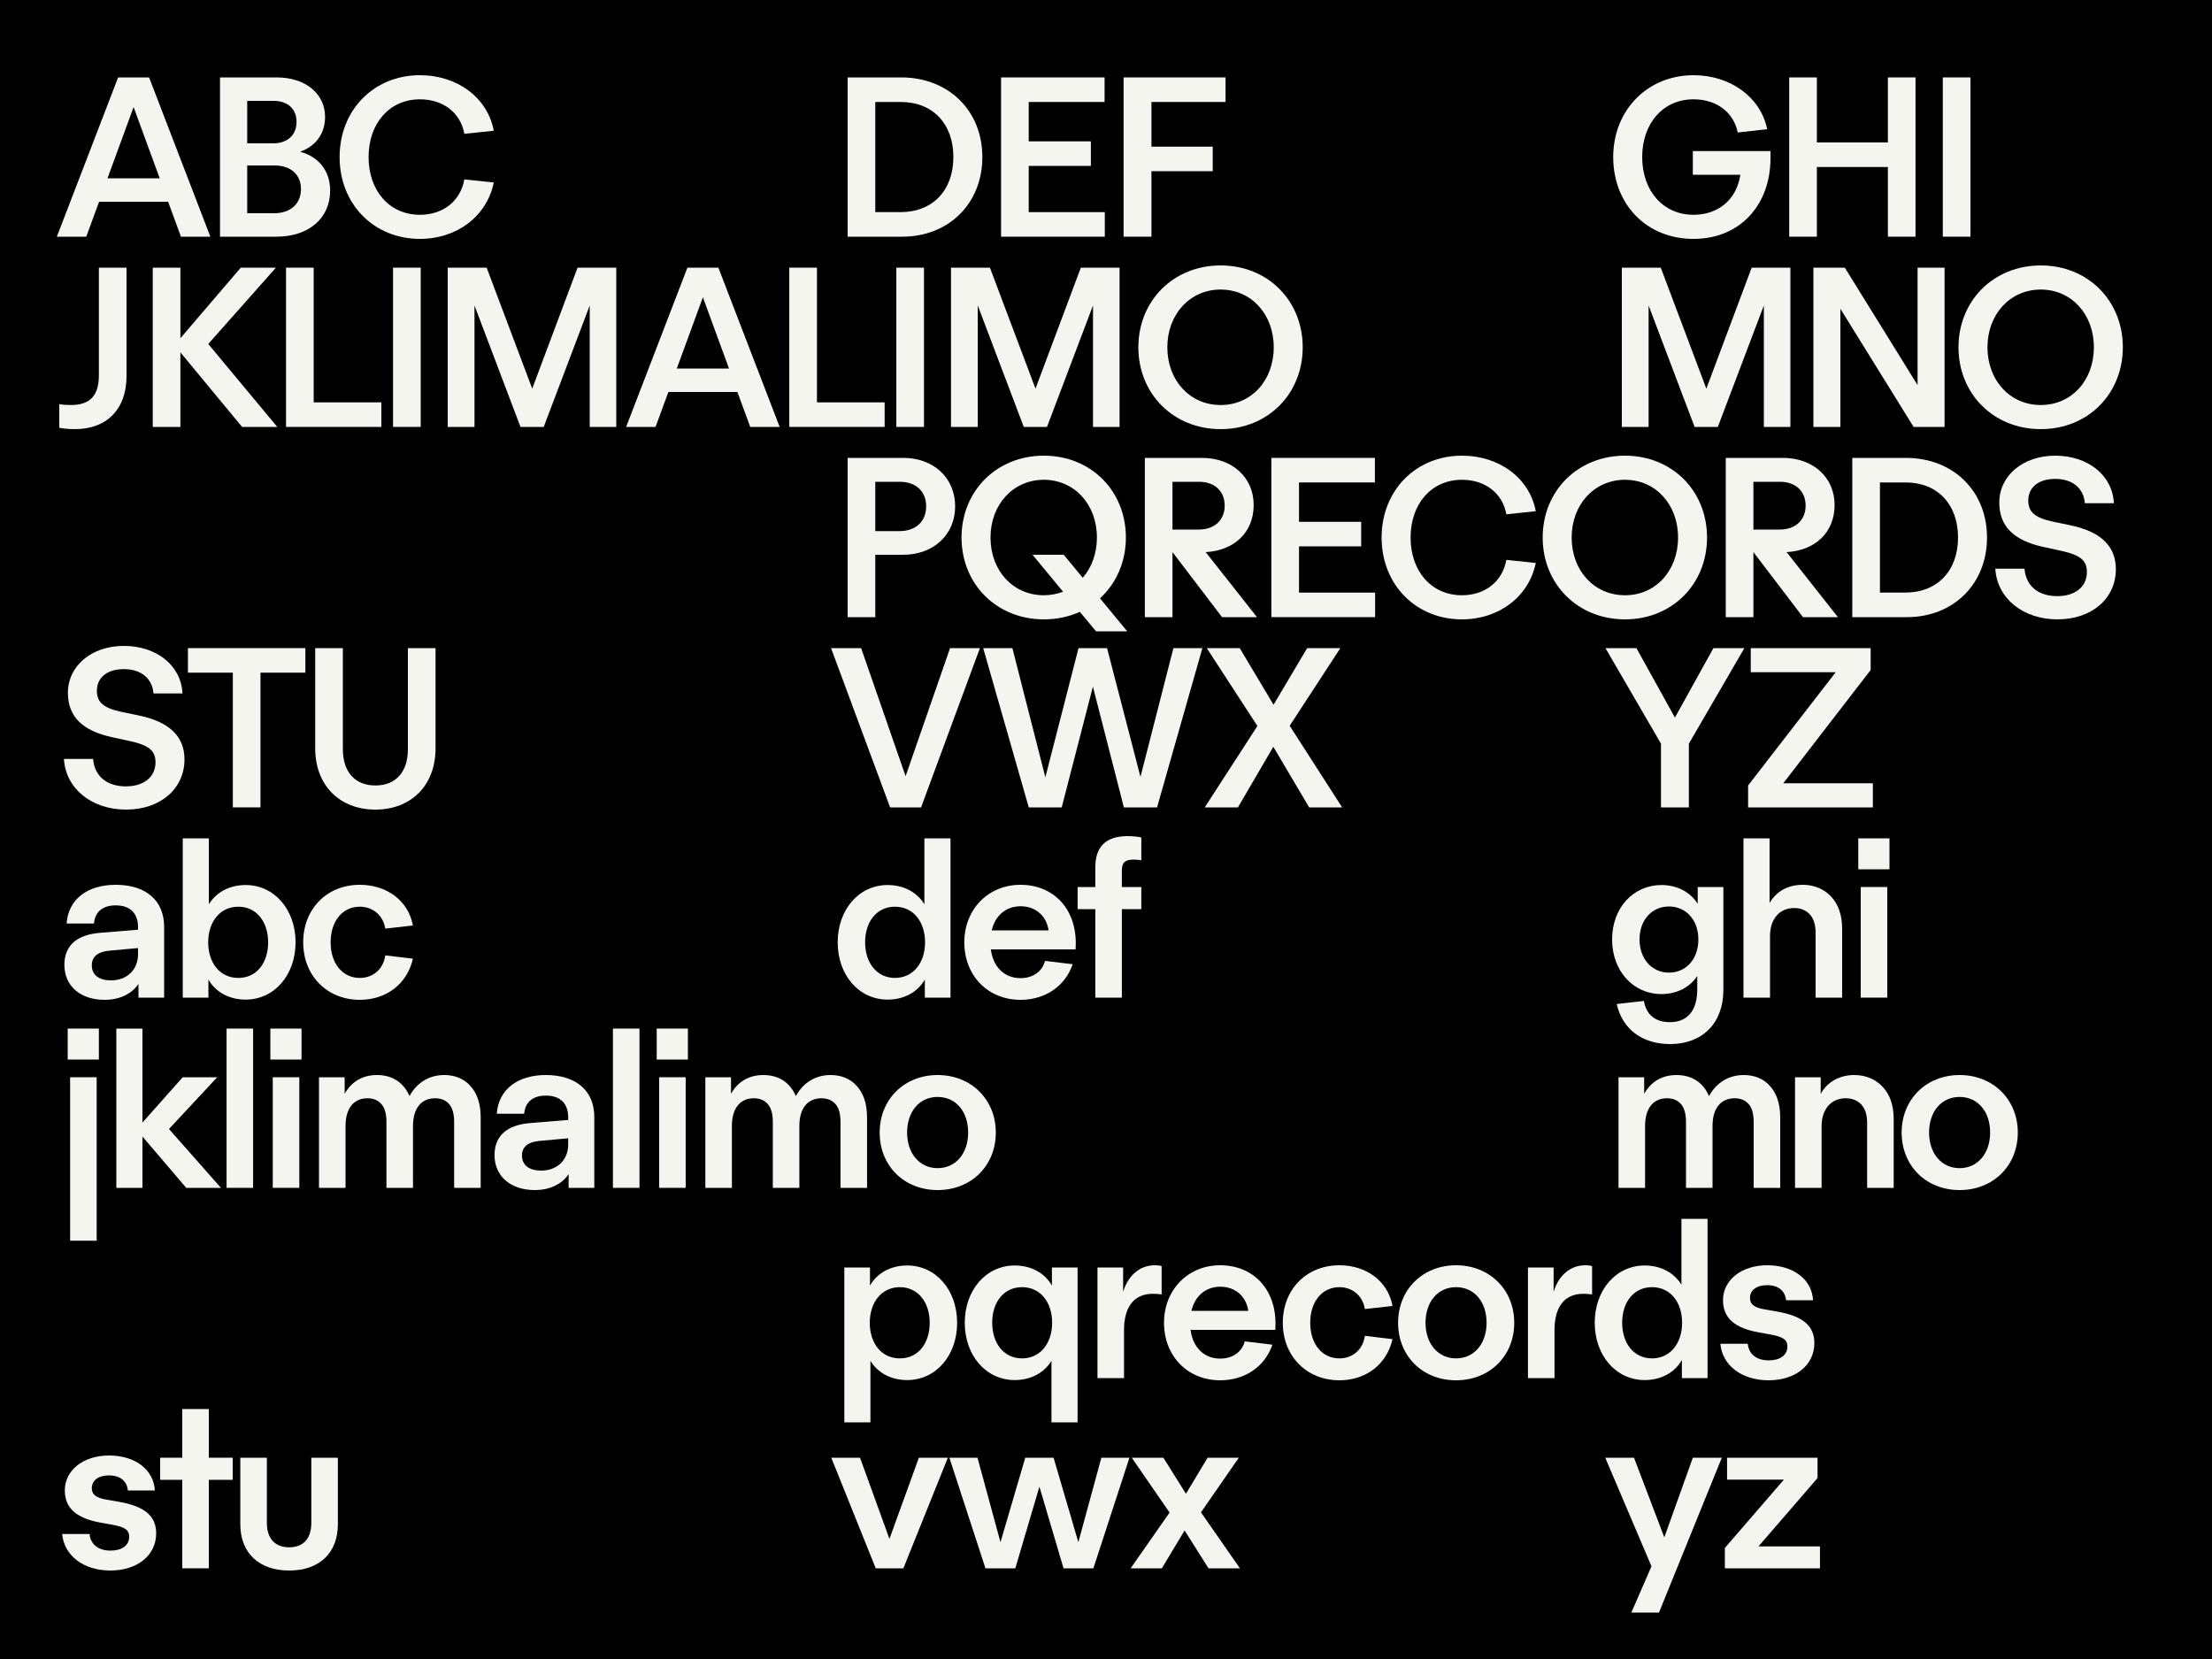 <?xml version="1.0" encoding="UTF-8"?>
<svg id="Livello_1" data-name="Livello 1" xmlns="http://www.w3.org/2000/svg" viewBox="0 0 2000 1500">
  <defs>
    <style>
      .cls-1 {
        fill: #f5f5f0;
      }
    </style>
  </defs>
  <rect class="cls-1" x="0" y="0" width="2000" height="1500"/>
  <rect x="0" y="0" width="2000" height="1500"/>
  <g>
    <path class="cls-1" d="M106.8,70h28l55.4,144h-26.6l-11.6-31.6h-62.4l-11.6,31.6h-26.6l55.4-144ZM144.4,161.2l-23.6-64.4-23.6,64.4h47.2Z"/>
    <path class="cls-1" d="M198.92,70h51.2c26.4,0,43.8,15,43.8,35.6,0,15.2-8.2,26.4-22.6,31.6,16.8,4.4,27.2,17.4,27.2,35,0,25.2-19.4,41.8-48.6,41.8h-51V70ZM268.12,110.2c0-11.8-8-19-20.8-19h-23.8v38.4h23.6c12.8,0,21-7.6,21-19.4ZM272.12,171c0-13.2-9.2-21.4-24-21.4h-24.6v43.2h24.2c15,0,24.4-8.6,24.4-21.8Z"/>
    <path class="cls-1" d="M307.06,142c0-42.6,31-74,72.6-74,34,0,61.2,20.4,66.8,50.2l-26.6,2.8c-3.6-19.4-19.4-31.2-40.2-31.2-27.6,0-46.4,21.8-46.4,52.2s18.8,52.2,46.4,52.2c20.8,0,36.6-12.2,40.2-32l26.6,2.8c-6.2,30.4-33.2,51-66.8,51-41.6,0-72.6-31.4-72.6-74Z"/>
    <path class="cls-1" d="M766.4,70h48.4c42.8,0,73.4,30,73.4,72s-30.4,72-72.4,72h-49.4V70ZM862,142c0-30.2-18.8-49.8-47.4-49.8h-23.2v99.6h22.8c29,0,47.8-19.6,47.8-49.8Z"/>
    <path class="cls-1" d="M905.12,70h93.6v22.2h-68.6v35.6h56.2v22.2h-56.2v41.8h68.8v22.2h-93.8V70Z"/>
    <path class="cls-1" d="M1015.89,70h92.2v22.2h-67v40.4h55.4v22.2h-55.4v59.2h-25.2V70Z"/>
    <path class="cls-1" d="M1458.6,142c0-42.4,31-74,72.6-74,33.8,0,60.8,20.2,66.6,48.8l-26.6,3c-3.8-18.4-19.2-30-40-30-27.6,0-46.4,21.8-46.4,52.2s18.8,52.2,46.4,52.2c21.2,0,38.6-12.4,42.4-36.2h-43v-21.4h70.2v6.6c0,41.2-26.8,72.8-69.6,72.8s-72.6-31.6-72.6-74Z"/>
    <path class="cls-1" d="M1706.94,151h-64.2v63h-25V70h25v58.8h64.2v-58.8h25v144h-25v-63Z"/>
    <path class="cls-1" d="M1756.6,70h25v144h-25V70Z"/>
    <path class="cls-1" d="M53.6,386.8v-21.4c3.6.6,6.8.8,10.4.8,17.2,0,25.4-8.2,25.4-27v-97.2h25v98c0,30-17.8,48-46.6,48-5.2,0-9.8-.4-14.2-1.2Z"/>
    <path class="cls-1" d="M138.1,242h25v63.8l54.6-63.8h31.8l-61.2,69,62.4,75h-31.8l-55.8-67.4v67.4h-25v-144Z"/>
    <path class="cls-1" d="M258.62,242h25v121.8h61.2v22.2h-86.2v-144Z"/>
    <path class="cls-1" d="M355.39,242h25v144h-25v-144Z"/>
    <path class="cls-1" d="M404.81,242h35.2l41.2,109.4,41-109.4h35v144h-24v-109.8l-41.6,109.8h-21l-41.6-109.8v109.8h-24.2v-144Z"/>
    <path class="cls-1" d="M621.53,242h28l55.4,144h-26.6l-11.6-31.6h-62.4l-11.6,31.6h-26.6l55.4-144ZM659.13,333.2l-23.6-64.4-23.6,64.4h47.2Z"/>
    <path class="cls-1" d="M713.65,242h25v121.8h61.2v22.2h-86.2v-144Z"/>
    <path class="cls-1" d="M810.43,242h25v144h-25v-144Z"/>
    <path class="cls-1" d="M859.85,242h35.2l41.2,109.4,41-109.4h35v144h-24v-109.8l-41.6,109.8h-21l-41.6-109.8v109.8h-24.2v-144Z"/>
    <path class="cls-1" d="M1029.26,314c0-42,31.6-74,74.4-74s74.2,32,74.2,74-31.4,74-74.2,74-74.4-32-74.4-74ZM1151.66,314c0-30-20.4-52.2-48-52.2s-48.2,22.2-48.2,52.2,20.4,52.2,48.2,52.2,48-22.2,48-52.2Z"/>
    <path class="cls-1" d="M1466.4,242h35.2l41.2,109.4,41-109.4h35v144h-24v-109.8l-41.6,109.8h-21l-41.6-109.8v109.8h-24.2v-144Z"/>
    <path class="cls-1" d="M1639.6,242h28.4l65.8,106.2v-106.2h24.4v144h-28l-66.2-106.8v106.8h-24.4v-144Z"/>
    <path class="cls-1" d="M1770.79,314c0-42,31.6-74,74.4-74s74.2,32,74.2,74-31.4,74-74.2,74-74.4-32-74.4-74ZM1893.19,314c0-30-20.4-52.2-48-52.2s-48.2,22.2-48.2,52.2,20.4,52.2,48.2,52.2,48-22.2,48-52.2Z"/>
    <path class="cls-1" d="M766.4,414h50.4c27.2,0,46.8,18,46.8,43.8s-19.6,43.8-47.2,43.8h-25v56.4h-25v-144ZM837.4,457.8c0-13.6-9.4-22.2-23.8-22.2h-22.2v44.6h22c14.6,0,24-8.8,24-22.4Z"/>
    <path class="cls-1" d="M976.38,553.2c-9.8,4.4-20.8,6.8-32.6,6.8-42.8,0-74.4-32-74.4-74s31.6-74,74.4-74,74.2,32,74.2,74c0,22.2-8.8,41.6-23.4,55l24.6,29.8h-28.2l-14.6-17.6ZM961.18,535l-27.6-33.4h28.2l17.2,20.8c8-9.2,12.8-22,12.8-36.4,0-30-20.4-52.2-48-52.2s-48.2,22.2-48.2,52.2,20.4,52.2,48.2,52.2c6.2,0,12.2-1.2,17.4-3.2Z"/>
    <path class="cls-1" d="M1035.12,414h51.6c27.4,0,46.8,17.6,46.8,42.6s-17.8,41.2-43.4,42.6l46.4,58.8h-31.6l-44.8-58.8v58.8h-25v-144ZM1107.31,457.2c0-13.4-9.4-21.6-23.2-21.6h-24v43.2h23.8c14,0,23.4-8.4,23.4-21.6Z"/>
    <path class="cls-1" d="M1149.52,414h93.6v22.2h-68.6v35.6h56.2v22.2h-56.2v41.8h68.8v22.2h-93.8v-144Z"/>
    <path class="cls-1" d="M1249.19,486c0-42.6,31-74,72.6-74,34,0,61.2,20.4,66.8,50.2l-26.6,2.8c-3.6-19.4-19.4-31.2-40.2-31.2-27.6,0-46.4,21.8-46.4,52.2s18.8,52.2,46.4,52.2c20.8,0,36.6-12.2,40.2-32l26.6,2.8c-6.2,30.4-33.2,51-66.8,51-41.6,0-72.6-31.4-72.6-74Z"/>
    <path class="cls-1" d="M1394.83,486c0-42,31.6-74,74.4-74s74.2,32,74.2,74-31.4,74-74.2,74-74.4-32-74.4-74ZM1517.23,486c0-30-20.4-52.2-48-52.2s-48.2,22.2-48.2,52.2,20.4,52.2,48.2,52.2,48-22.2,48-52.2Z"/>
    <path class="cls-1" d="M1560.37,414h51.6c27.4,0,46.8,17.6,46.8,42.6s-17.8,41.2-43.4,42.6l46.4,58.8h-31.6l-44.8-58.8v58.8h-25v-144ZM1632.57,457.2c0-13.4-9.4-21.6-23.2-21.6h-24v43.2h23.8c14,0,23.4-8.4,23.4-21.6Z"/>
    <path class="cls-1" d="M1674.77,414h48.4c42.8,0,73.4,30,73.4,72s-30.4,72-72.4,72h-49.4v-144ZM1770.37,486c0-30.2-18.8-49.8-47.4-49.8h-23.2v99.6h22.8c29,0,47.8-19.6,47.8-49.8Z"/>
    <path class="cls-1" d="M1804.08,514.2h26.4c1.2,15.4,12.2,24.8,29.6,24.8,16.4,0,26.8-8.6,26.8-21.8,0-10.4-5.8-15.4-23.4-19.2l-15.6-3.4c-27-5.8-40.2-18.6-40.2-40.2,0-24.2,21.2-42.4,50.6-42.4s51.8,17.6,53,43h-26.2c-1.2-13.8-11.4-22-26.8-22s-24.4,7.8-24.4,19.6c0,10.4,6.2,15.6,22,19l15.4,3.2c27.8,5.6,41.8,18.8,41.8,39.8,0,26.6-21.8,45.4-52.8,45.4s-54.6-18.8-56.2-45.8Z"/>
    <path class="cls-1" d="M57.8,686.2h26.4c1.2,15.4,12.2,24.8,29.6,24.8,16.4,0,26.8-8.6,26.8-21.8,0-10.4-5.8-15.4-23.4-19.2l-15.6-3.4c-27-5.8-40.2-18.6-40.2-40.2,0-24.2,21.2-42.4,50.6-42.4s51.8,17.6,53,43h-26.2c-1.2-13.8-11.4-22-26.8-22s-24.4,7.8-24.4,19.6c0,10.4,6.2,15.6,22,19l15.4,3.2c27.8,5.6,41.8,18.8,41.8,39.8,0,26.6-21.8,45.4-52.8,45.4s-54.6-18.8-56.2-45.8Z"/>
    <path class="cls-1" d="M210.52,608.2h-40.6v-22.2h106.2v22.2h-40.6v121.8h-25v-121.8Z"/>
    <path class="cls-1" d="M285,676.8v-90.8h25v91.4c0,20.8,11.2,32.8,29.4,32.8s29.4-12,29.4-32.8v-91.4h25v90.8c0,32.8-21.6,55.2-54.4,55.2s-54.4-22.4-54.4-55.2Z"/>
    <path class="cls-1" d="M751.4,586h27.2l40.2,115.8,40.2-115.8h27l-53.2,144h-28l-53.4-144Z"/>
    <path class="cls-1" d="M888.96,586h26.4l29.8,116.8,30-116.8h25.8l30.2,116.4,29.8-116.4h26.2l-41,144h-30l-28-109.2-28.2,109.2h-29.8l-41.2-144Z"/>
    <path class="cls-1" d="M1136.89,656.4l-45.8-70.4h29.8l30.6,51.2,30.4-51.2h30l-45.8,70.2,47.4,73.8h-29.8l-32.4-54.8-32,54.8h-30l47.6-73.6Z"/>
    <path class="cls-1" d="M1501.8,672.4l-50.2-86.4h28l34.8,62.8,34.8-62.8h28l-50.2,86.4v57.6h-25.2v-57.6Z"/>
    <path class="cls-1" d="M1580.56,710.2l79.2-102.4h-76.8v-21.8h108.4v19.8l-79,102.4h81v21.8h-112.8v-19.8Z"/>
    <path class="cls-1" d="M58.2,872.4c0-17.4,11.2-27.4,32.6-29l34-2.8v-2.2c0-12.8-7.2-19.8-20.2-19.8-11.6,0-18.8,5.8-19.6,16.4h-24.8c1.6-21.8,18.6-35,44.4-35,27.6,0,43.8,14.4,43.8,38v64h-23.2v-12.4c-6.2,9.2-17.2,14.4-30.6,14.4-22,0-36.4-12.6-36.4-31.6ZM100.4,886.4c14.4,0,24.4-9.6,24.4-23.6v-5.6l-26.4,2.4c-10,1-15.4,5.4-15.4,13.2,0,8.6,6.4,13.6,17.4,13.6Z"/>
    <path class="cls-1" d="M188.44,885.6v16.4h-23.2v-144h23.6v59.6c6.6-10.8,18.6-17.4,33.2-17.4,26.2,0,45.2,22.4,45.2,51.8s-19,51.8-45.2,51.8c-14.8,0-27.2-6.8-33.6-18.2ZM242.44,852c0-18.6-10.6-32.2-27-32.2s-27.2,13.6-27.2,32.2,10.6,32.2,27.2,32.2,27-13.6,27-32.2Z"/>
    <path class="cls-1" d="M274.14,852c0-30,21.2-52,51.2-52,24,0,43.8,14,48,36.8l-25,2.8c-2-12.4-11.6-19.8-23-19.8-15.8,0-26.4,13.2-26.4,32.2s10.6,32.2,26.4,32.2c11.4,0,21.2-7.4,23-20.4l25,3c-5.4,23.6-24.8,37.2-48,37.2-29.8,0-51.2-22-51.2-52Z"/>
    <path class="cls-1" d="M757.4,852c0-29.4,19-51.8,45.2-51.8,14.6,0,26.6,6.6,33.2,17.4v-59.6h23.6v144h-23.2v-16.4c-6.4,11.4-18.8,18.2-33.6,18.2-26.2,0-45.2-22.4-45.2-51.8ZM836.4,852c0-18.6-10.6-32.2-27.2-32.2s-27,13.6-27,32.2,10.6,32.2,27,32.2,27.2-13.6,27.2-32.2Z"/>
    <path class="cls-1" d="M871.88,852c0-29.8,21.6-52,50.8-52s50,20.8,50,52.8c0,3-.2,5.6-.2,5.6h-76.6c2,15.8,12.2,26,26.8,26,11.6,0,19.8-6.4,22.2-15.6l25,3c-7,20.4-25.4,32.2-47.2,32.2-29.6,0-50.8-22-50.8-52ZM948.08,841.2c-1.8-12.6-11.2-21.8-25.4-21.8-13.2,0-23,8.6-26,21.8h51.4Z"/>
    <path class="cls-1" d="M1019.54,756c4.4,0,9,.4,12.4,1.2v20.6c-2.2-.4-4.8-.6-7-.6-7.6,0-10.6,2.6-10.6,9.8v15h17.6v20h-17.6v80h-24v-80h-16v-20h16v-17.8c0-18.6,9.4-28.2,29.2-28.2Z"/>
    <path class="cls-1" d="M1461.8,907.8l24.6-2.8c1.8,11.8,9.8,19.2,23.4,19.2,15.6,0,24.8-10,24.8-29.8v-12c-6.6,10.2-18.4,16.4-32.4,16.4-25.2,0-44.6-20.6-44.6-49.4s19.4-49.2,44.6-49.2c14.2,0,26.2,6.4,32.8,17v-15.2h23.2v93c0,30.4-19.2,49-48.2,49-25.8,0-43.4-14.2-48.2-36.2ZM1535.6,849.4c0-17.6-11.2-29.8-26.6-29.8s-26.6,12.2-26.6,29.8,11.2,30,26.6,30,26.6-12.2,26.6-30Z"/>
    <path class="cls-1" d="M1576.38,758h23.6v58.4c6-10.4,16.6-16.4,30-16.4,10.6,0,19.4,4,25.6,10.6,6.2,6.6,10,16.2,10,29v62.4h-24v-58.8c0-7-1.8-12.8-5.2-16.4-3.4-3.8-8.2-5.8-14.2-5.8-13.2,0-21.8,10-21.8,25.2v55.8h-24v-144Z"/>
    <path class="cls-1" d="M1680.19,758h28.2v28h-28.2v-28ZM1682.39,802h24v100h-24v-100Z"/>
    <path class="cls-1" d="M61.2,930h28.2v28h-28.2v-28ZM87.4,974v147.8h-24v-147.8h24Z"/>
    <path class="cls-1" d="M105.18,930h23.6v85l36.4-41h31.2l-43.6,46.8,47,53.2h-31.4l-39.6-46.4v46.4h-23.6v-144Z"/>
    <path class="cls-1" d="M204.86,930h24v144h-24v-144Z"/>
    <path class="cls-1" d="M244.44,930h28.2v28h-28.2v-28ZM246.64,974h24v100h-24v-100Z"/>
    <path class="cls-1" d="M288.42,974h23.2v15c6.2-11.2,16.4-17,29.2-17,14,0,24.2,6.8,29.4,19,6.8-12.2,17.8-19,31.4-19,9.8,0,18,3.4,23.6,9.8,5.8,6.2,9.4,15.6,9.4,28.4v63.8h-24v-59.4c0-7.8-1.6-13-4.6-16.4-3-3.4-7.2-5.2-12.6-5.2-12.6,0-20,9.2-20,25v56h-24v-59.4c0-7.8-1.6-13-4.6-16.4-3-3.4-7.2-5.2-12.6-5.2-12.4,0-19.8,9.2-19.8,25v56h-24v-100Z"/>
    <path class="cls-1" d="M447.14,1044.4c0-17.4,11.2-27.4,32.6-29l34-2.8v-2.2c0-12.8-7.2-19.8-20.2-19.8-11.6,0-18.8,5.8-19.6,16.4h-24.8c1.6-21.8,18.6-35,44.4-35,27.6,0,43.8,14.4,43.8,38v64h-23.2v-12.4c-6.2,9.2-17.2,14.4-30.6,14.4-22,0-36.4-12.6-36.4-31.6ZM489.34,1058.4c14.4,0,24.4-9.6,24.4-23.6v-5.6l-26.4,2.4c-10,1-15.4,5.4-15.4,13.2,0,8.6,6.4,13.6,17.4,13.6Z"/>
    <path class="cls-1" d="M554.19,930h24v144h-24v-144Z"/>
    <path class="cls-1" d="M593.77,930h28.2v28h-28.2v-28ZM595.97,974h24v100h-24v-100Z"/>
    <path class="cls-1" d="M637.75,974h23.2v15c6.2-11.2,16.4-17,29.2-17,14,0,24.2,6.8,29.4,19,6.8-12.2,17.8-19,31.4-19,9.8,0,18,3.4,23.6,9.8,5.8,6.2,9.4,15.6,9.4,28.4v63.8h-24v-59.4c0-7.8-1.6-13-4.6-16.4s-7.2-5.2-12.6-5.2c-12.6,0-20,9.2-20,25v56h-24v-59.4c0-7.8-1.6-13-4.6-16.4s-7.2-5.2-12.6-5.2c-12.4,0-19.8,9.2-19.8,25v56h-24v-100Z"/>
    <path class="cls-1" d="M795.37,1024c0-30,22.2-52,52.4-52s52.6,22,52.6,52-22.2,52-52.6,52-52.4-22-52.4-52ZM875.37,1024c0-18.8-11-32.2-27.6-32.2s-27.6,13.4-27.6,32.2,11.2,32.2,27.6,32.2,27.6-13.4,27.6-32.2Z"/>
    <path class="cls-1" d="M1463.4,974h23.2v15c6.2-11.2,16.4-17,29.2-17,14,0,24.2,6.8,29.4,19,6.8-12.2,17.8-19,31.4-19,9.8,0,18,3.4,23.6,9.8,5.8,6.2,9.4,15.6,9.4,28.4v63.8h-24v-59.4c0-7.8-1.6-13-4.6-16.4s-7.2-5.2-12.6-5.2c-12.6,0-20,9.2-20,25v56h-24v-59.4c0-7.8-1.6-13-4.6-16.4s-7.2-5.2-12.6-5.2c-12.4,0-19.8,9.2-19.8,25v56h-24v-100Z"/>
    <path class="cls-1" d="M1623,974h23.2v15c5.8-10.6,16.8-17,30.4-17,10.6,0,19.4,4,25.6,10.6,6.2,6.6,10,16.2,10,29v62.4h-24v-58.8c0-7-1.8-12.8-5.2-16.4-3.4-3.8-8.2-5.8-14.2-5.8-13.2,0-21.8,10-21.8,25.2v55.8h-24v-100Z"/>
    <path class="cls-1" d="M1719.4,1024c0-30,22.2-52,52.4-52s52.6,22,52.6,52-22.2,52-52.6,52-52.4-22-52.4-52ZM1799.39,1024c0-18.8-11-32.2-27.6-32.2s-27.6,13.4-27.6,32.2,11.2,32.2,27.6,32.2,27.6-13.4,27.6-32.2Z"/>
    <path class="cls-1" d="M763.4,1146h23.2v16.4c6.4-11.4,18.8-18.2,33.6-18.2,26.2,0,45.2,22.4,45.2,51.8s-19,51.8-45.2,51.8c-14.6,0-26.6-6.6-33.2-17.4v55.6h-23.6v-140ZM840.6,1196c0-18.6-10.6-32.2-27-32.2s-27.2,13.6-27.2,32.2,10.6,32.2,27.2,32.2,27-13.6,27-32.2Z"/>
    <path class="cls-1" d="M950.7,1230.4c-6.6,10.8-18.6,17.4-33.2,17.4-26.2,0-45.2-22.4-45.2-51.8s19-51.8,45.2-51.8c14.8,0,27.2,6.8,33.6,18.2v-16.4h23.2v140h-23.6v-55.6ZM951.3,1196c0-18.6-10.6-32.2-27.2-32.2s-27,13.6-27,32.2,10.6,32.2,27,32.2,27.2-13.6,27.2-32.2Z"/>
    <path class="cls-1" d="M992.3,1146h23.2v22c4.6-15.2,15.4-24,28.6-24,2.4,0,4.6.2,6.2.8v25.6c-2.2-.4-5-.6-8-.6-17.4,0-26,12.4-26,32.8v43.4h-24v-100Z"/>
    <path class="cls-1" d="M1052.46,1196c0-29.8,21.6-52,50.8-52s50,20.8,50,52.8c0,3-.2,5.6-.2,5.6h-76.6c2,15.8,12.2,26,26.8,26,11.6,0,19.8-6.4,22.2-15.6l25,3c-7,20.4-25.4,32.2-47.2,32.2-29.6,0-50.8-22-50.8-52ZM1128.65,1185.2c-1.8-12.6-11.2-21.8-25.4-21.8-13.2,0-23,8.6-26,21.8h51.4Z"/>
    <path class="cls-1" d="M1159.85,1196c0-30,21.2-52,51.2-52,24,0,43.8,14,48,36.8l-25,2.8c-2-12.4-11.6-19.8-23-19.8-15.8,0-26.4,13.2-26.4,32.2s10.6,32.2,26.4,32.2c11.4,0,21.2-7.4,23-20.4l25,3c-5.4,23.6-24.8,37.2-48,37.2-29.8,0-51.2-22-51.2-52Z"/>
    <path class="cls-1" d="M1264.11,1196c0-30,22.2-52,52.4-52s52.6,22,52.6,52-22.2,52-52.6,52-52.4-22-52.4-52ZM1344.11,1196c0-18.8-11-32.2-27.6-32.2s-27.6,13.4-27.6,32.2,11.2,32.2,27.6,32.2,27.6-13.4,27.6-32.2Z"/>
    <path class="cls-1" d="M1381.51,1146h23.2v22c4.6-15.2,15.4-24,28.6-24,2.4,0,4.6.2,6.2.8v25.6c-2.2-.4-5-.6-8-.6-17.4,0-26,12.4-26,32.8v43.4h-24v-100Z"/>
    <path class="cls-1" d="M1441.89,1196c0-29.4,19-51.8,45.2-51.8,14.6,0,26.6,6.6,33.2,17.4v-59.6h23.6v144h-23.2v-16.4c-6.4,11.4-18.8,18.2-33.6,18.2-26.2,0-45.2-22.4-45.2-51.8ZM1520.89,1196c0-18.6-10.6-32.2-27.2-32.2s-27,13.6-27,32.2,10.6,32.2,27,32.2,27.2-13.6,27.2-32.2Z"/>
    <path class="cls-1" d="M1555.47,1215h24.8c.8,9.2,7.8,15,19,15,10.2,0,16.8-4.8,16.8-12.4,0-6.2-3.6-8.8-15.2-11l-10.2-1.8c-22.4-4-32.8-13.2-32.8-29.2,0-18.2,16.6-31.6,40-31.6s40.4,12.6,41.4,31.6h-24.4c-.8-8.6-7.2-13.6-17-13.6s-15.6,4.6-15.6,11.6c0,5.8,4,8.8,13.8,10.4l10.4,1.8c23.2,4,34,12.6,34,28.6,0,20-17.2,33.6-41.4,33.6s-41.8-13.4-43.6-33Z"/>
    <path class="cls-1" d="M56.2,1387h24.8c.8,9.2,7.8,15,19,15,10.2,0,16.8-4.8,16.8-12.4,0-6.2-3.6-8.8-15.2-11l-10.2-1.8c-22.4-4-32.8-13.2-32.8-29.2,0-18.2,16.6-31.6,40-31.6s40.4,12.6,41.4,31.6h-24.4c-.8-8.6-7.2-13.6-17-13.6s-15.6,4.6-15.6,11.6c0,5.8,4,8.8,13.8,10.4l10.4,1.8c23.2,4,34,12.6,34,28.6,0,20-17.2,33.6-41.4,33.6s-41.8-13.4-43.6-33Z"/>
    <path class="cls-1" d="M164.8,1338h-20v-20h20v-44h24v44h21.6v20h-21.6v80h-24v-80Z"/>
    <path class="cls-1" d="M217.28,1378.2v-60.2h24v58.8c0,14.4,7.4,22.2,20.2,22.2s20-7.8,20-22.2v-58.8h24v60.2c0,26-16.8,41.8-44,41.8s-44.2-15.8-44.2-41.8Z"/>
    <path class="cls-1" d="M751.6,1318h26l26.6,73.4,26.6-73.4h26.2l-40.2,100h-25l-40.2-100Z"/>
    <path class="cls-1" d="M858.4,1318h25.4l20.8,76.4,22.4-76.4h25.6l22.4,76.4,20.8-76.4h25.4l-32.6,100h-27l-21.8-73.8-21.8,73.8h-27l-32.6-100Z"/>
    <path class="cls-1" d="M1057.48,1367.6l-34.2-49.6h28.6l20.4,32.6,19.6-32.6h28.2l-34.2,49.4,35.2,50.6h-28.4l-21.6-34.2-20.6,34.2h-28.2l35.2-50.4Z"/>
    <path class="cls-1" d="M1493.2,1416.2l-41.8-98.2h26l27.4,72,25.8-72h26.2l-56.8,140h-25l18.2-41.8Z"/>
    <path class="cls-1" d="M1559.54,1399.6l53.4-61.8h-51.4v-19.8h81.8v18.4l-53.4,61.8h55.6v19.8h-86v-18.4Z"/>
  </g>
</svg>